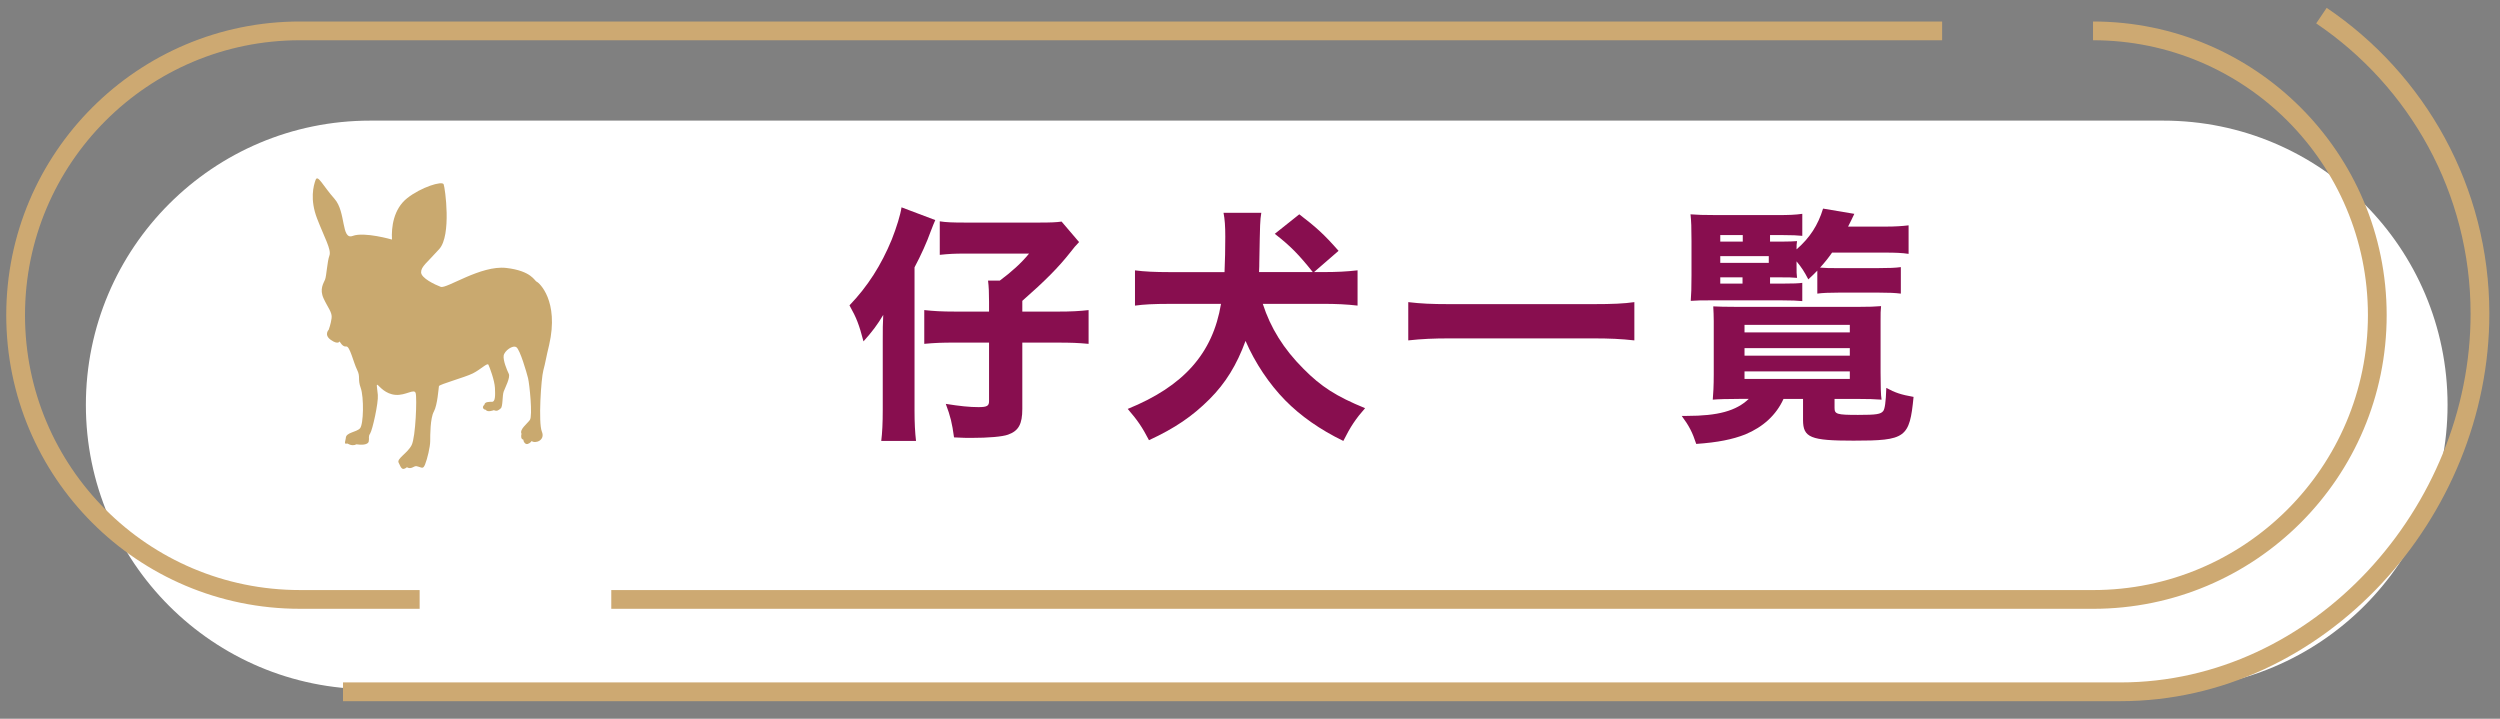 <?xml version="1.0" encoding="utf-8"?>
<!-- Generator: Adobe Illustrator 25.4.1, SVG Export Plug-In . SVG Version: 6.00 Build 0)  -->
<svg version="1.1" id="レイヤー_1" xmlns="http://www.w3.org/2000/svg" xmlns:xlink="http://www.w3.org/1999/xlink" x="0px"
	 y="0px" width="160px" height="46px" viewBox="0 0 160 46" style="enable-background:new 0 0 160 46;" xml:space="preserve">
<rect x="0" y="0" width="160" height="46" fill="#808080" stroke="none"/>
<style type="text/css">
	.st0{fill:#FFFFFF;}
	.st1{fill:#880E4F;}
	.st2{fill:none;stroke:#CDA972;stroke-width:1.2;stroke-miterlimit:10;}
	.st3{fill:#C9A96F;}
</style>
<g>
	<path class="st0" d="M138.449,44.108H23.69c-10.048,0-18.194-8.146-18.194-18.194v0c0-10.048,8.146-18.194,18.194-18.194h114.76
		c10.048,0,18.194,8.146,18.194,18.194v0C156.643,35.963,148.497,44.108,138.449,44.108z"/>
	<g>
		<path class="st1" d="M58.529,26.234c0,0.849,0.032,1.425,0.096,1.985H56.4c0.064-0.528,0.096-1.137,0.096-2.001v-4.37
			c0-0.832,0-1.104,0.032-1.696c-0.368,0.624-0.705,1.072-1.265,1.696c-0.288-1.088-0.432-1.473-0.896-2.305
			c1.168-1.217,2.033-2.577,2.705-4.21c0.304-0.768,0.561-1.601,0.625-2.064l2.161,0.816c-0.112,0.256-0.112,0.256-0.304,0.752
			c-0.24,0.672-0.608,1.489-1.024,2.273V26.234z M63.299,19.32c0-0.592-0.016-0.96-0.064-1.361h0.752
			c0.752-0.56,1.376-1.12,1.873-1.729h-4.162c-0.576,0-0.96,0.016-1.553,0.08v-2.145c0.4,0.064,0.833,0.08,1.649,0.08h4.674
			c0.784,0,1.136-0.016,1.473-0.064l1.12,1.312c-0.192,0.192-0.352,0.384-0.56,0.656c-0.769,0.977-1.617,1.825-3.073,3.105v0.688
			h2.241c0.913,0,1.425-0.032,2.001-0.096v2.161c-0.672-0.064-1.136-0.08-1.985-0.08h-2.257v4.242c0,0.977-0.24,1.408-0.913,1.648
			c-0.352,0.128-1.232,0.208-2.353,0.208c-0.256,0-0.544,0-1.104-0.032c-0.128-0.928-0.224-1.328-0.528-2.145
			c0.912,0.145,1.521,0.208,2.097,0.208c0.544,0,0.672-0.08,0.672-0.384v-3.746h-2.193c-0.816,0-1.265,0.016-1.953,0.08v-2.161
			c0.592,0.064,1.104,0.096,1.969,0.096h2.177V19.32z"/>
		<path class="st1" d="M80.819,19.448c0.496,1.537,1.329,2.881,2.594,4.146c1.136,1.152,2.112,1.776,3.953,2.529
			c-0.592,0.672-0.929,1.168-1.393,2.097c-1.488-0.721-2.737-1.601-3.713-2.593c-1.024-1.041-1.938-2.401-2.546-3.81
			c-0.56,1.537-1.28,2.706-2.305,3.73c-1.088,1.088-2.209,1.856-3.874,2.625c-0.432-0.833-0.736-1.281-1.361-2.001
			c3.585-1.457,5.442-3.554,5.971-6.723h-3.313c-0.977,0-1.633,0.032-2.193,0.112v-2.257c0.592,0.08,1.312,0.112,2.193,0.112h3.538
			c0.032-0.784,0.048-1.44,0.048-2.257c0-0.705-0.032-1.121-0.112-1.537h2.417c-0.08,0.528-0.08,0.528-0.128,3.217
			c0,0.16,0,0.24-0.017,0.576h3.441c-0.896-1.121-1.44-1.681-2.433-2.449l1.568-1.249c1.089,0.833,1.585,1.281,2.514,2.337
			l-1.569,1.36h0.593c0.832,0,1.505-0.032,2.192-0.112v2.257c-0.672-0.08-1.376-0.112-2.192-0.112H80.819z"/>
		<path class="st1" d="M104.599,21.785c-0.849-0.096-1.617-0.128-2.594-0.128h-9.283c-0.929,0-1.745,0.032-2.593,0.128v-2.449
			c0.8,0.096,1.504,0.128,2.593,0.128h9.283c1.152,0,1.938-0.032,2.594-0.128V21.785z"/>
		<path class="st1" d="M111.281,25.53c-0.72,0-1.312,0.017-1.664,0.048c0.031-0.336,0.063-0.896,0.063-1.601v-3.425
			c0-0.416-0.016-0.56-0.032-0.944c0.305,0.016,0.769,0.032,1.585,0.032h7.651c0.769,0,1.104-0.016,1.504-0.048
			c-0.031,0.272-0.031,0.48-0.031,0.944v3.313c0,0.801,0.016,1.473,0.063,1.729c-0.368-0.031-0.88-0.048-1.664-0.048h-1.345v0.576
			c0,0.4,0.144,0.448,1.505,0.448c1.2,0,1.456-0.048,1.616-0.256c0.096-0.145,0.16-0.528,0.192-1.473
			c0.56,0.304,0.928,0.433,1.744,0.576c-0.256,2.625-0.496,2.801-3.841,2.801c-2.754,0-3.233-0.191-3.233-1.328V25.53h-1.249
			c-0.464,1.024-1.296,1.793-2.449,2.273c-0.816,0.32-1.761,0.512-3.137,0.608c-0.24-0.736-0.465-1.169-0.929-1.793
			c0.145,0,0.256,0,0.32,0c2.001,0,3.169-0.32,3.97-1.089H111.281z M113.282,18.151h0.784c0.704,0,1.041-0.016,1.28-0.048v1.168
			c-0.352-0.032-0.656-0.048-1.28-0.048h-4.689c-0.513,0-0.688,0-1.169,0.032c0.032-0.48,0.048-0.769,0.048-1.649V15.43
			c0-0.864-0.016-1.28-0.063-1.713c0.416,0.032,0.816,0.048,1.664,0.048h3.906c0.72,0,1.137-0.016,1.584-0.08v1.409
			c-0.304-0.032-0.656-0.048-1.216-0.048h-0.849v0.417h0.769c0.464,0,0.736-0.016,0.96-0.032c-0.032,0.192-0.032,0.256-0.032,0.528
			c0.849-0.736,1.377-1.553,1.697-2.609l2.001,0.336c-0.177,0.384-0.225,0.464-0.4,0.816h2.433c0.576,0,1.041-0.032,1.44-0.08v1.825
			c-0.416-0.064-0.88-0.08-1.44-0.08h-3.457c-0.272,0.384-0.464,0.624-0.769,0.96c0.433,0.032,0.593,0.032,0.961,0.032h2.785
			c0.672,0,1.072-0.016,1.424-0.064v1.697c-0.384-0.048-0.752-0.064-1.393-0.064h-2.593c-0.576,0-1.04,0.016-1.36,0.064v-1.473
			c-0.208,0.224-0.305,0.304-0.576,0.561c-0.256-0.497-0.433-0.769-0.753-1.153v0.272c0,0.432,0,0.528,0.032,0.784
			c-0.368-0.032-0.512-0.032-0.992-0.032h-0.736V18.151z M111.537,15.462v-0.417h-1.44v0.417H111.537z M113.202,16.823v-0.432
			h-3.105v0.432H113.202z M110.097,17.751v0.4h1.425v-0.4H110.097z M111.649,21.272h6.739v-0.48h-6.739V21.272z M111.649,22.761
			h6.739v-0.48h-6.739V22.761z M111.649,24.25h6.739v-0.48h-6.739V24.25z"/>
	</g>
	<path class="st2" d="M26.857,38.363h-7.663C9.146,38.363,1,30.218,1,20.17v0C1,10.122,9.146,1.976,19.194,1.976h105.102"/>
	<path class="st2" d="M133.953,1.976c10.048,0,18.194,8.146,18.194,18.194v0c0,10.048-8.146,18.194-18.194,18.194H39.122"/>
	<path class="st2" d="M148.572,1c6.121,4.135,10.146,11.139,10.146,19.082v0c0,12.709-10.303,24.193-23.012,24.193H21.952"/>
	<path class="st3" d="M34.027,28.227c0.233,0.186,0.885-0.047,0.652-0.605c-0.233-0.559-0.047-3.398,0.093-3.91
		c0.14-0.512,0.186-0.885,0.372-1.629c0.652-2.84-0.652-4.003-0.792-4.05c-0.139-0.047-0.326-0.698-1.955-0.885
		c-1.629-0.186-3.817,1.35-4.19,1.21c-0.372-0.14-1.257-0.559-1.257-0.931c0-0.372,0.372-0.605,1.164-1.49
		c0.791-0.885,0.372-3.91,0.279-4.143c-0.093-0.233-1.443,0.186-2.328,0.884c-0.884,0.698-1.024,1.862-0.978,2.654
		c0,0-1.769-0.512-2.514-0.233c-0.745,0.279-0.419-1.536-1.164-2.374c-0.745-0.838-1.071-1.583-1.21-1.21
		c-0.14,0.372-0.372,1.257,0.093,2.467c0.465,1.21,0.931,2.002,0.791,2.374c-0.14,0.372-0.186,1.303-0.279,1.536
		c-0.093,0.233-0.372,0.605-0.093,1.21c0.279,0.605,0.559,0.884,0.512,1.257c-0.047,0.373-0.186,0.745-0.186,0.745
		s-0.326,0.326,0.14,0.652c0.466,0.326,0.559,0.093,0.559,0.093s0.186,0.372,0.419,0.326c0.233-0.047,0.465,1.024,0.698,1.49
		c0.233,0.465,0.023,0.582,0.233,1.164c0.21,0.582,0.186,2.328-0.046,2.584c-0.233,0.256-0.908,0.256-0.908,0.628
		c-0.093,0.419-0.07,0.349,0.117,0.349c0.233,0.14,0.442,0.116,0.559,0.047c0.303,0.047,0.745,0.047,0.791-0.186
		c0.047-0.233-0.046-0.302,0.093-0.512c0.14-0.209,0.535-1.955,0.489-2.467c-0.047-0.512-0.116-0.721,0-0.628
		c0.116,0.093,0.489,0.582,1.141,0.628c0.652,0.047,1.187-0.419,1.28-0.116c0.093,0.302,0,2.816-0.256,3.328
		c-0.256,0.512-0.954,0.861-0.838,1.117c0.14,0.256,0.186,0.582,0.535,0.303c0.279,0.163,0.442-0.093,0.605-0.07
		c0.349,0.07,0.419,0.233,0.559-0.116c0.14-0.349,0.326-1.117,0.326-1.49c0-0.372,0-1.466,0.233-1.885
		c0.233-0.419,0.303-1.513,0.326-1.629c0.023-0.116,1.653-0.559,2.165-0.815c0.512-0.256,0.931-0.698,1.001-0.559
		c0.07,0.14,0.396,1.001,0.419,1.49c0.023,0.489,0.023,0.885-0.186,0.885c-0.209,0-0.465,0-0.489,0.186
		c-0.209,0.186-0.023,0.326,0.093,0.326c0.093,0.186,0.512,0.023,0.512,0.023c0.209,0.093,0.303,0,0.442-0.116
		c0.14-0.116,0.093-0.815,0.186-1.071c0.093-0.256,0.442-0.908,0.326-1.141c-0.117-0.233-0.373-0.861-0.326-1.164
		c0.047-0.303,0.582-0.698,0.815-0.535c0.233,0.163,0.652,1.606,0.745,1.979c0.093,0.372,0.303,2.421,0.116,2.677
		c-0.186,0.256-0.675,0.605-0.535,0.884c-0.047,0.186-0.023,0.349,0.116,0.372c0,0.116,0.116,0.326,0.279,0.279
		C33.934,28.367,34.027,28.227,34.027,28.227z"/>
</g>
</svg>
